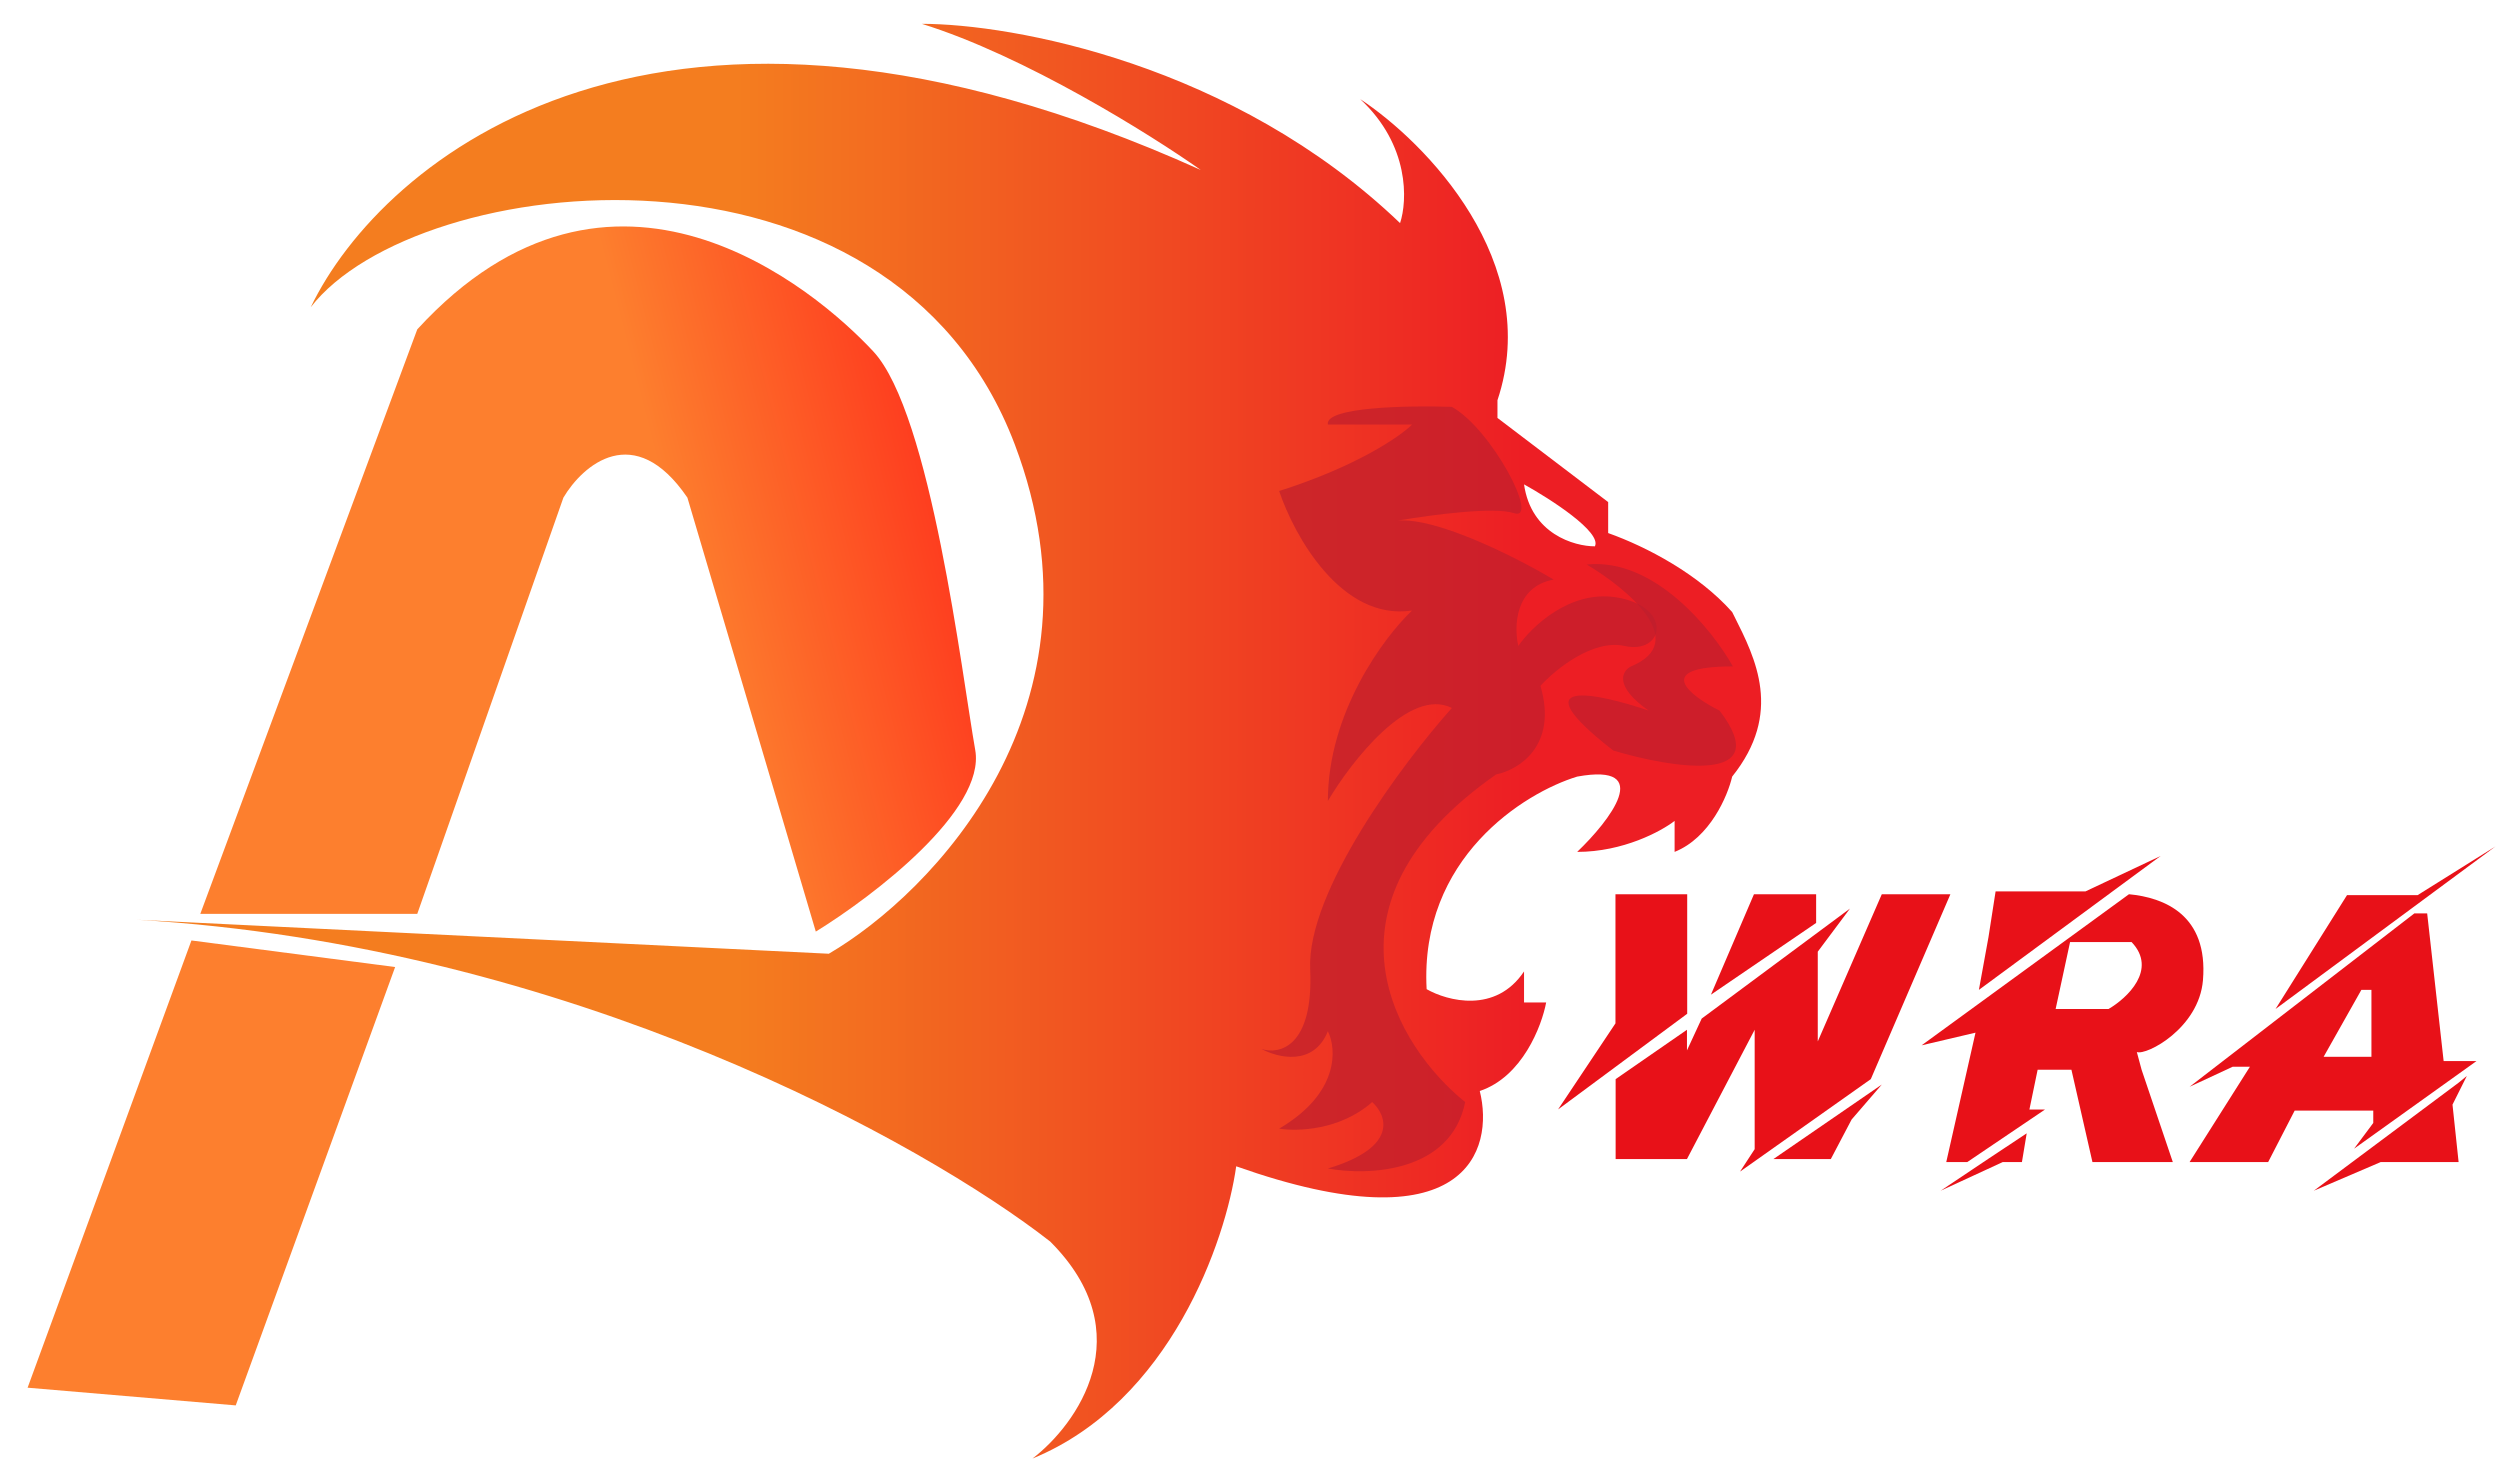 <svg width="75" height="44" viewBox="0 0 75 44" fill="none" xmlns="http://www.w3.org/2000/svg">
<path d="M60.658 34.861L60.801 34L59.66 34.757L58.219 35.722L60.084 34.861H60.658Z" fill="#E81118"/>
<path fill-rule="evenodd" clip-rule="evenodd" d="M68.045 34.861L68.84 33.318H71.198V33.689L70.622 34.461L74.296 31.831H73.309L72.815 27.401H72.432L65.688 32.603L66.979 32.003H67.497L65.688 34.861H68.045ZM71.143 29.696H70.841L69.708 31.705H71.143V29.696Z" fill="#E81118"/>
<path d="M69.414 35.722L73.758 32.481L74.005 32.279L73.575 33.139L73.758 34.861H71.423L69.414 35.722Z" fill="#E81118"/>
<path d="M70.411 26.853L68.266 30.27L74.865 25.392L72.53 26.853H70.411Z" fill="#E81118"/>
<path d="M51.328 29.84L54.484 27.688V26.827H52.619L51.328 29.84Z" fill="#E81118"/>
<path d="M59.367 29.696L59.654 28.118L59.868 26.741H62.566L64.819 25.679L59.367 29.696Z" fill="#E81118"/>
<path fill-rule="evenodd" clip-rule="evenodd" d="M61.348 33.287L59.019 34.861H58.388L59.265 30.98L57.648 31.36L63.869 26.827C64.919 26.926 66.251 27.442 66.089 29.405C65.97 30.844 64.397 31.67 64.105 31.561L64.248 32.093L65.184 34.861H62.773L62.143 32.093H61.129L60.882 33.287H61.348ZM62.102 28.262L61.669 30.27H63.256C63.814 29.945 64.733 29.087 63.948 28.262H62.102Z" fill="#E81118"/>
<path d="M48.464 30.701V26.827H50.616V30.413L46.742 33.283L48.464 30.701Z" fill="#E81118"/>
<path d="M52.64 30.893L50.609 34.771H48.469V32.374L50.609 30.893V31.512L51.051 30.557L55.499 27.257L54.533 28.55V31.243L56.454 26.827H58.512L56.124 32.374L52.201 35.148L52.64 34.475V30.893Z" fill="#E81118"/>
<path d="M55.548 33.586L54.925 34.771H53.203L56.454 32.536L55.548 33.586Z" fill="#E81118"/>
<path d="M11.854 29.011L7.072 42.162L0.828 41.631L5.743 28.214L11.854 29.011Z" fill="url(#paint0_linear_3084_5399)"/>
<path d="M16.902 14.929L12.518 27.416H6.009L12.518 9.881C18.364 3.504 24.474 8.685 26.201 10.545C27.928 12.405 28.858 20.243 29.257 22.501C29.576 24.308 26.201 26.885 24.474 27.948L20.622 14.929C19.028 12.591 17.478 13.955 16.902 14.929Z" fill="url(#paint1_linear_3084_5399)"/>
<path fill-rule="evenodd" clip-rule="evenodd" d="M3.211 27.549L4.098 27.593C17.088 28.352 27.74 34.303 31.507 37.247C34.27 40.01 32.304 42.738 30.975 43.756C35.12 42.056 36.776 37.203 37.086 34.989C43.994 37.433 44.836 34.502 44.393 32.73C45.668 32.305 46.252 30.782 46.385 30.073H45.721V29.143C44.871 30.419 43.419 30.029 42.799 29.675C42.586 25.743 45.721 23.785 47.315 23.298C49.653 22.873 48.289 24.627 47.315 25.557C48.697 25.557 49.839 24.937 50.238 24.627V25.557C51.301 25.132 51.832 23.874 51.965 23.298C53.492 21.39 52.67 19.761 52.028 18.487C52.007 18.445 51.986 18.403 51.965 18.362C50.959 17.227 49.411 16.408 48.245 15.992V15.062L44.924 12.538V12.007C46.306 7.862 42.754 4.257 40.806 2.973C42.294 4.355 42.223 6.029 42.002 6.693C37.007 1.91 30.355 0.715 27.654 0.715C30.736 1.671 34.518 4.036 36.023 5.099C19.763 -2.234 11.447 4.789 9.322 9.217C12.51 5.099 26.724 3.505 30.444 13.335C33.42 21.199 27.964 26.797 24.865 28.612L4.098 27.593C3.804 27.576 3.508 27.561 3.211 27.549ZM47.847 16.39C47.227 16.39 45.934 16.019 45.721 14.531C46.519 14.973 48.059 15.965 47.847 16.39Z" fill="url(#paint2_linear_3084_5399)"/>
<path d="M49.462 21.32C48.399 20.576 48.665 20.125 48.931 19.992C50.737 19.248 48.798 17.645 47.602 16.936C49.621 16.724 51.366 18.885 51.986 19.992C49.542 19.992 50.702 20.878 51.588 21.32C53.288 23.552 50.171 23.047 48.399 22.516C45.53 20.284 47.912 20.789 49.462 21.32Z" fill="#BF1E2D" fill-opacity="0.7"/>
<path d="M39.836 12.737C39.73 12.206 42.272 12.161 43.556 12.206C44.752 12.87 46.213 15.66 45.416 15.394C44.828 15.198 42.992 15.438 41.945 15.616C43.128 15.527 45.501 16.728 46.611 17.387C45.442 17.599 45.416 18.803 45.549 19.379C45.947 18.803 47.09 17.705 48.471 17.918C50.198 18.184 49.933 19.645 48.737 19.379C47.781 19.167 46.656 20.088 46.213 20.575C46.744 22.381 45.549 23.099 44.885 23.232C39.252 27.164 41.918 31.424 43.955 33.062C43.529 35.188 41.032 35.276 39.836 35.055C41.962 34.417 41.608 33.461 41.165 33.062C40.208 33.912 38.907 33.948 38.375 33.859C40.182 32.797 40.102 31.468 39.836 30.937C39.411 31.999 38.331 31.734 37.844 31.468C38.375 31.645 39.411 31.415 39.305 29.077C39.199 26.739 42.095 22.877 43.556 21.239C42.281 20.601 40.545 22.833 39.836 24.029C39.836 21.372 41.519 19.113 42.361 18.316C40.235 18.635 38.818 16.058 38.375 14.73C40.713 13.986 42.006 13.091 42.361 12.737H39.836Z" fill="#BF1E2D" fill-opacity="0.7"/>
<defs>
<linearGradient id="paint0_linear_3084_5399" x1="7.736" y1="26.619" x2="36.563" y2="19.18" gradientUnits="userSpaceOnUse">
<stop offset="0.496" stop-color="#FD7F2E"/>
<stop offset="1" stop-color="#FF0011"/>
</linearGradient>
<linearGradient id="paint1_linear_3084_5399" x1="7.736" y1="26.619" x2="36.563" y2="19.18" gradientUnits="userSpaceOnUse">
<stop offset="0.496" stop-color="#FD7F2E"/>
<stop offset="1" stop-color="#FF0011"/>
</linearGradient>
<linearGradient id="paint2_linear_3084_5399" x1="52.988" y1="17.594" x2="7.704" y2="17.558" gradientUnits="userSpaceOnUse">
<stop offset="0.161" stop-color="#ED1E24"/>
<stop offset="0.682" stop-color="#F47D1F"/>
</linearGradient>
</defs>
</svg>
